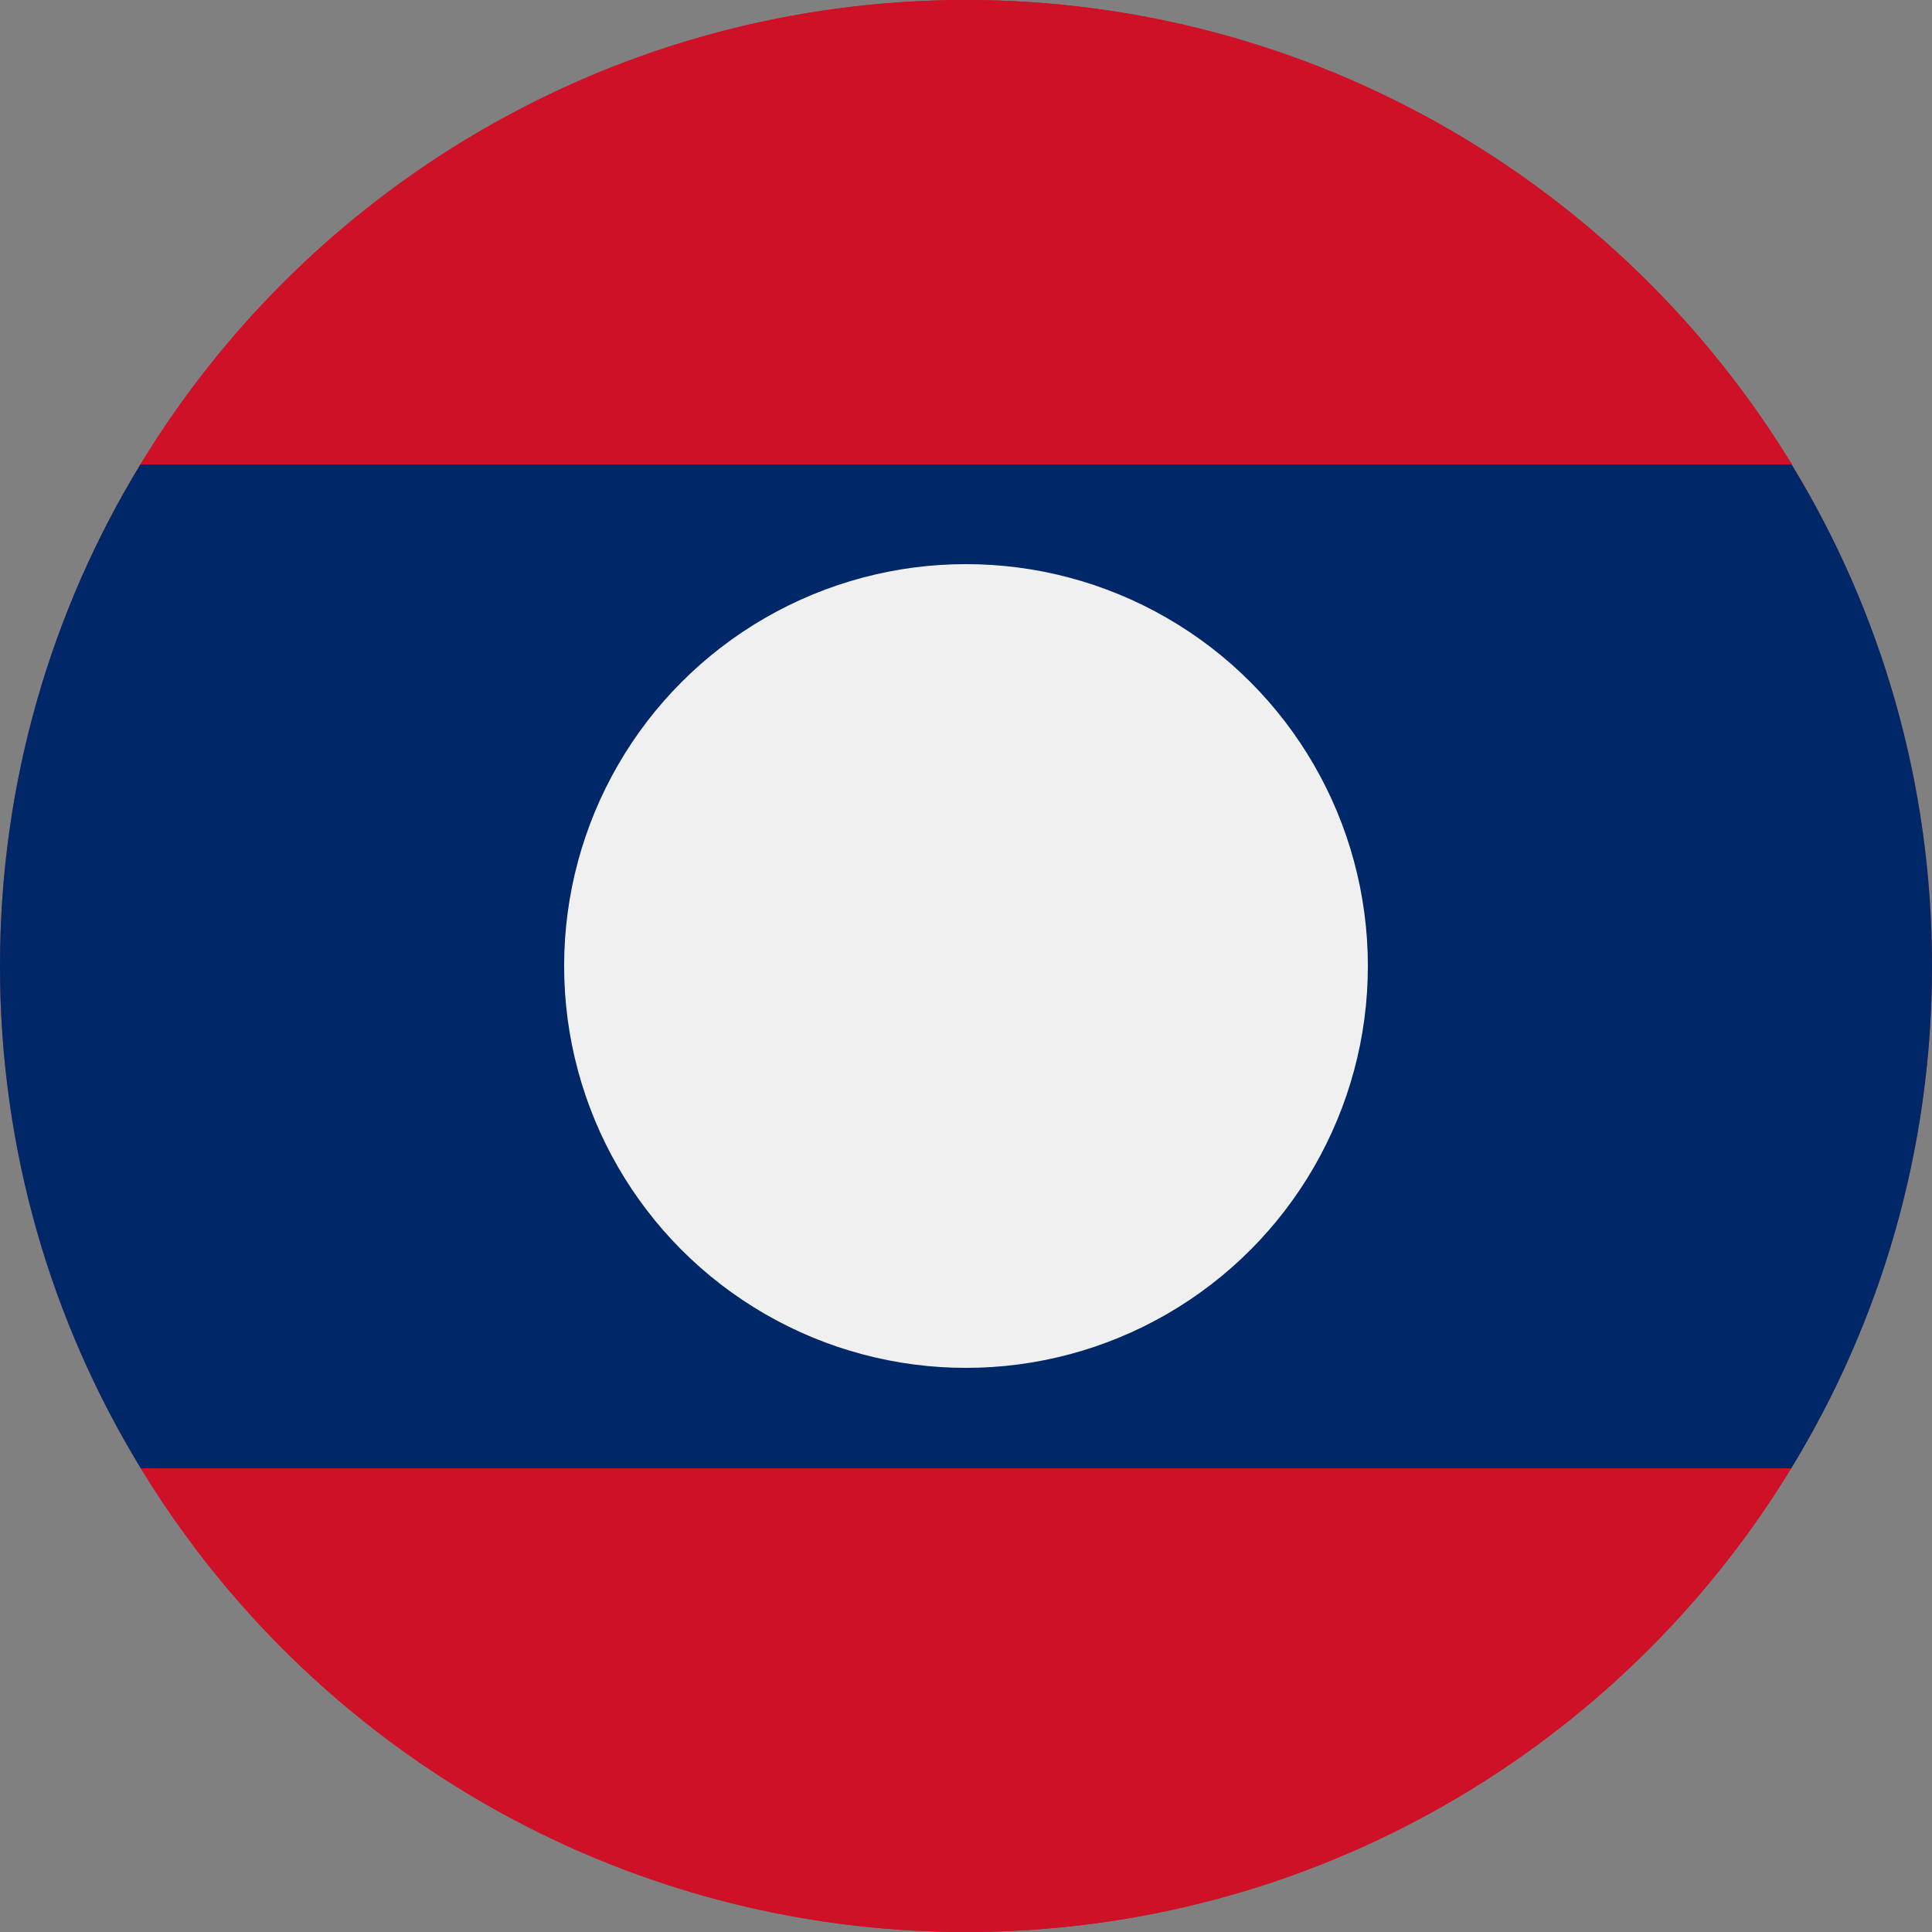 <?xml version="1.0" encoding="utf-8"?>
<!-- Generator: Adobe Illustrator 24.1.1, SVG Export Plug-In . SVG Version: 6.00 Build 0)  -->
<svg version="1.1" id="Warstwa_1" xmlns="http://www.w3.org/2000/svg" xmlns:xlink="http://www.w3.org/1999/xlink" x="0px" y="0px"
	 viewBox="0 0 512 512" style="enable-background:new 0 0 512 512;" xml:space="preserve">
<rect x="0" y="0" width="512" height="512" fill="#808080" stroke="none"/>
<style type="text/css">
	.st0{fill:#CE1126;}
	.st1{fill:#002868;}
	.st2{fill:#F0F0F0;}
</style>
<circle class="st0" cx="256" cy="256" r="256"/>
<g>
	<path class="st0" d="M256,512c92.6,0,173.8-49.2,218.7-122.9H37.3C82.2,462.8,163.4,512,256,512z"/>
	<path class="st0" d="M256,0C163.3,0,82.1,49.3,37.2,123.1h437.7C429.9,49.3,348.7,0,256,0z"/>
	<path class="st1" d="M0,256c0,48.8,13.6,94.3,37.3,133.1h437.4C498.4,350.3,512,304.8,512,256c0-48.7-13.6-94.2-37.2-132.9H37.2
		C13.6,161.8,0,207.3,0,256z"/>
</g>
<circle id="_x31__1_" class="st2" cx="256" cy="256" r="106.5"/>
</svg>
